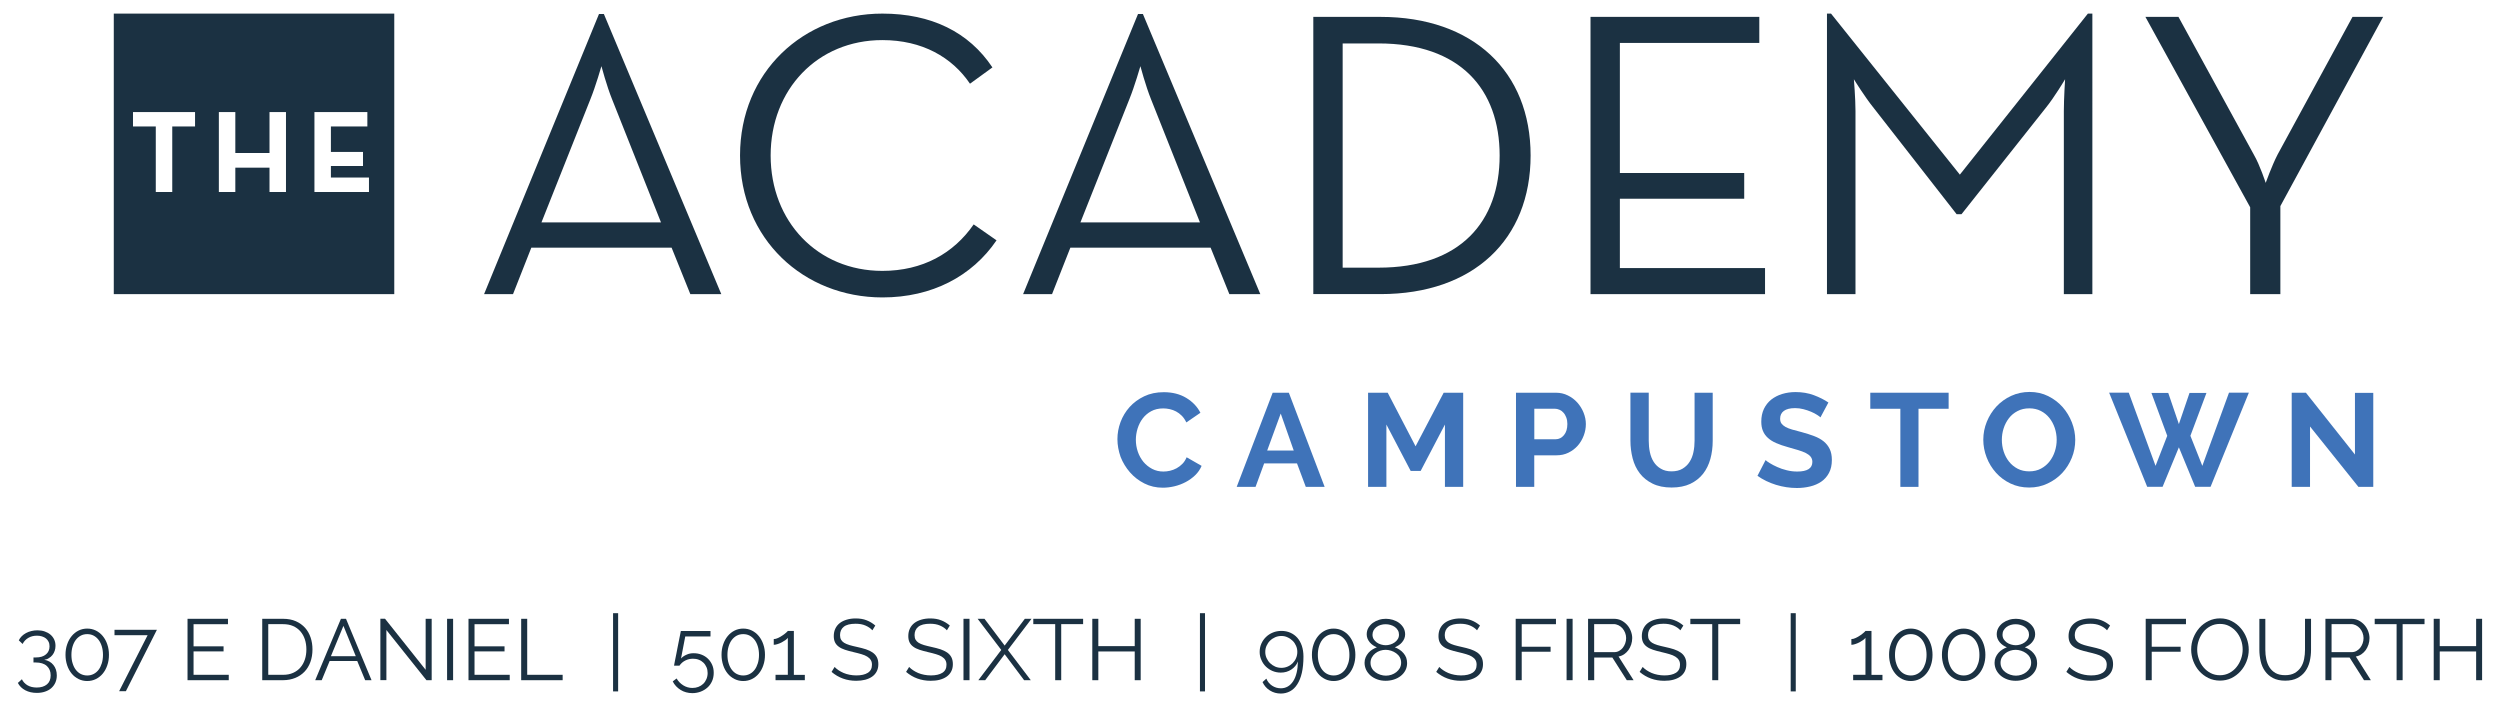 <?xml version="1.0" encoding="utf-8"?>
<!-- Generator: Adobe Illustrator 23.0.6, SVG Export Plug-In . SVG Version: 6.00 Build 0)  -->
<svg version="1.1" id="Layer_1" xmlns="http://www.w3.org/2000/svg" xmlns:xlink="http://www.w3.org/1999/xlink" x="0px" y="0px"
	 viewBox="0 0 419 118.51" style="enable-background:new 0 0 419 118.51;" xml:space="preserve">
<style type="text/css">
	.st0{fill:#1B3142;}
	.st1{fill:#3F73B9;}
</style>
<g>
	<g>
		<g>
			<path class="st0" d="M100.39,2.35h0.82l19.68,46.95h-5.19l-3.14-7.79H89.05l-3.07,7.79h-4.85L100.39,2.35z M110.78,37.27
				l-8.2-20.64c-0.89-2.19-1.78-5.54-1.78-5.54s-0.96,3.35-1.85,5.54l-8.2,20.64H110.78z"/>
			<path class="st0" d="M124.03,26.06c0-14.01,10.66-23.78,23.85-23.78c8.2,0,14.49,3.08,18.45,9.02l-3.76,2.73
				c-3.01-4.44-8-7.31-14.69-7.31c-10.87,0-18.72,8.27-18.72,19.34s7.86,19.34,18.72,19.34c6.76,0,11.96-2.94,15.31-7.79l3.83,2.67
				c-4.1,6.01-10.8,9.57-19.13,9.57C134.69,49.84,124.03,40.07,124.03,26.06z"/>
			<path class="st0" d="M190.73,2.35h0.82l19.68,46.95h-5.19l-3.14-7.79h-23.51l-3.07,7.79h-4.85L190.73,2.35z M201.11,37.27
				l-8.2-20.64c-0.89-2.19-1.78-5.54-1.78-5.54s-0.96,3.35-1.85,5.54l-8.2,20.64H201.11z"/>
			<path class="st0" d="M220.11,2.83h11.27c15.51,0,25.15,9.16,25.15,23.23c0,14.08-9.57,23.23-25.15,23.23h-11.27V2.83z
				 M231.04,44.86c13.74,0,20.3-7.72,20.3-18.79s-6.56-18.79-20.3-18.79h-6.01v37.58H231.04z"/>
			<path class="st0" d="M266.57,2.83h28.29V7.2h-23.37V29h20.84v4.31h-20.84v11.62h24.33v4.37h-29.25V2.83z"/>
			<path class="st0" d="M306.2,2.28h0.68l21.59,26.99l21.46-26.99h0.75V49.3h-4.78V18.61c0-2.12,0.21-5.33,0.21-5.33
				s-1.78,3.01-3.28,4.85L328.75,35.9h-0.82l-13.87-17.77c-1.5-1.84-3.35-4.85-3.35-4.85s0.27,3.21,0.27,5.33V49.3h-4.78V2.28z"/>
			<path class="st0" d="M377.13,34.74L359.57,2.83h5.54l12.64,23.1c1.03,1.78,1.98,4.72,1.98,4.72s1.03-2.87,1.98-4.72l12.57-23.1
				h5.13l-17.22,31.71V49.3h-5.06V34.74z"/>
		</g>
	</g>
	<g>
		<path class="st1" d="M187.28,73.6c0-0.96,0.17-1.91,0.52-2.86c0.35-0.94,0.86-1.78,1.52-2.52c0.67-0.74,1.48-1.34,2.44-1.8
			c0.96-0.46,2.06-0.69,3.29-0.69c1.45,0,2.71,0.32,3.77,0.96c1.06,0.64,1.85,1.47,2.37,2.49l-2.36,1.62
			c-0.21-0.44-0.46-0.82-0.76-1.12c-0.3-0.3-0.62-0.54-0.96-0.72c-0.34-0.18-0.7-0.31-1.07-0.39c-0.37-0.08-0.73-0.12-1.09-0.12
			c-0.77,0-1.44,0.16-2.01,0.47c-0.57,0.31-1.04,0.71-1.42,1.21c-0.38,0.5-0.66,1.06-0.86,1.69c-0.19,0.63-0.29,1.26-0.29,1.88
			c0,0.7,0.11,1.37,0.33,2.01c0.22,0.64,0.54,1.21,0.94,1.7c0.41,0.49,0.9,0.88,1.47,1.18c0.57,0.3,1.2,0.44,1.88,0.44
			c0.36,0,0.73-0.04,1.11-0.13c0.38-0.09,0.75-0.23,1.1-0.42c0.35-0.19,0.67-0.44,0.97-0.74c0.3-0.3,0.53-0.67,0.71-1.1l2.51,1.44
			c-0.25,0.59-0.61,1.12-1.08,1.57c-0.47,0.45-0.99,0.83-1.58,1.14c-0.59,0.31-1.21,0.55-1.88,0.71c-0.67,0.16-1.32,0.24-1.96,0.24
			c-1.13,0-2.16-0.24-3.09-0.71c-0.93-0.47-1.74-1.09-2.41-1.86s-1.2-1.63-1.58-2.6C187.47,75.59,187.28,74.6,187.28,73.6z"/>
		<path class="st1" d="M213.3,65.82h2.71l6,15.78h-3.16l-1.47-3.93h-5.51l-1.44,3.93h-3.16L213.3,65.82z M216.83,75.51l-2.18-6.2
			l-2.27,6.2H216.83z"/>
		<path class="st1" d="M242.17,81.6V71.15l-4.07,7.78h-1.67l-4.07-7.78V81.6h-3.07V65.82h3.29l4.67,8.98l4.71-8.98h3.27V81.6H242.17
			z"/>
		<path class="st1" d="M254.08,81.6V65.82h6.69c0.73,0,1.4,0.15,2.01,0.46c0.62,0.3,1.14,0.7,1.59,1.2c0.44,0.5,0.79,1.06,1.04,1.69
			c0.25,0.63,0.38,1.26,0.38,1.9c0,0.67-0.12,1.31-0.36,1.94c-0.24,0.63-0.57,1.19-1,1.68c-0.43,0.49-0.95,0.88-1.56,1.18
			c-0.61,0.3-1.27,0.44-2,0.44h-3.73v5.29H254.08z M257.15,73.62h3.56c0.56,0,1.03-0.23,1.41-0.69c0.38-0.46,0.57-1.08,0.57-1.87
			c0-0.4-0.06-0.76-0.18-1.08c-0.12-0.32-0.27-0.59-0.47-0.81c-0.19-0.22-0.42-0.39-0.68-0.5c-0.26-0.11-0.52-0.17-0.79-0.17h-3.42
			V73.62z"/>
		<path class="st1" d="M280.15,79c0.73,0,1.34-0.15,1.83-0.44c0.5-0.3,0.9-0.68,1.2-1.16c0.3-0.47,0.52-1.02,0.64-1.63
			c0.13-0.61,0.19-1.25,0.19-1.9v-8.05h3.04v8.05c0,1.08-0.13,2.1-0.39,3.04c-0.26,0.95-0.67,1.78-1.22,2.49
			c-0.56,0.71-1.27,1.27-2.14,1.69c-0.87,0.41-1.92,0.62-3.13,0.62c-1.26,0-2.33-0.22-3.21-0.66c-0.88-0.44-1.6-1.01-2.14-1.73
			c-0.55-0.72-0.94-1.55-1.19-2.5c-0.24-0.95-0.37-1.93-0.37-2.96v-8.05h3.07v8.05c0,0.67,0.06,1.31,0.19,1.92
			c0.13,0.62,0.34,1.16,0.64,1.63c0.3,0.47,0.7,0.86,1.19,1.14C278.84,78.85,279.44,79,280.15,79z"/>
		<path class="st1" d="M305.11,69.95c-0.1-0.1-0.29-0.24-0.57-0.42c-0.27-0.18-0.61-0.35-1-0.52c-0.39-0.17-0.82-0.31-1.28-0.43
			c-0.46-0.12-0.93-0.18-1.4-0.18c-0.84,0-1.47,0.16-1.89,0.47c-0.42,0.31-0.62,0.75-0.62,1.31c0,0.33,0.08,0.6,0.23,0.81
			c0.16,0.21,0.38,0.4,0.68,0.57c0.3,0.16,0.67,0.31,1.12,0.44c0.45,0.13,0.97,0.27,1.57,0.42c0.77,0.21,1.47,0.43,2.1,0.67
			c0.63,0.24,1.16,0.53,1.6,0.89c0.44,0.36,0.77,0.78,1.01,1.28c0.24,0.5,0.36,1.11,0.36,1.83c0,0.84-0.16,1.57-0.48,2.17
			c-0.32,0.6-0.75,1.09-1.29,1.46c-0.54,0.37-1.16,0.64-1.87,0.81c-0.7,0.17-1.44,0.26-2.21,0.26c-1.19,0-2.36-0.18-3.51-0.53
			c-1.16-0.36-2.19-0.86-3.11-1.51l1.36-2.64c0.13,0.13,0.37,0.31,0.72,0.52c0.35,0.22,0.76,0.43,1.23,0.64
			c0.47,0.22,1,0.4,1.58,0.54c0.58,0.15,1.17,0.22,1.78,0.22c1.69,0,2.53-0.54,2.53-1.62c0-0.34-0.1-0.63-0.29-0.87
			c-0.19-0.24-0.47-0.44-0.82-0.62c-0.36-0.18-0.79-0.34-1.29-0.49c-0.5-0.15-1.07-0.31-1.69-0.49c-0.76-0.21-1.41-0.43-1.97-0.68
			c-0.56-0.24-1.02-0.53-1.39-0.87c-0.37-0.33-0.65-0.72-0.83-1.16c-0.19-0.44-0.28-0.96-0.28-1.57c0-0.8,0.15-1.51,0.44-2.13
			c0.3-0.62,0.71-1.14,1.23-1.56c0.53-0.41,1.14-0.73,1.83-0.94c0.7-0.21,1.44-0.32,2.24-0.32c1.11,0,2.13,0.17,3.07,0.52
			c0.93,0.35,1.75,0.76,2.44,1.23L305.11,69.95z"/>
		<path class="st1" d="M326.58,68.51h-5.04V81.6h-3.04V68.51h-5.04v-2.69h13.13V68.51z"/>
		<path class="st1" d="M340.09,81.71c-1.16,0-2.2-0.23-3.14-0.68c-0.94-0.45-1.75-1.05-2.42-1.8c-0.67-0.75-1.2-1.6-1.57-2.57
			c-0.37-0.96-0.56-1.95-0.56-2.96c0-1.05,0.2-2.06,0.59-3.02c0.39-0.96,0.93-1.81,1.62-2.56c0.69-0.74,1.51-1.33,2.46-1.77
			c0.95-0.44,1.98-0.66,3.09-0.66c1.14,0,2.18,0.23,3.12,0.7c0.94,0.47,1.74,1.08,2.41,1.83c0.67,0.76,1.18,1.62,1.56,2.58
			c0.37,0.96,0.56,1.94,0.56,2.93c0,1.05-0.19,2.06-0.58,3.01s-0.92,1.8-1.6,2.53c-0.68,0.73-1.5,1.32-2.44,1.76
			C342.23,81.49,341.2,81.71,340.09,81.71z M335.51,73.71c0,0.68,0.1,1.34,0.31,1.98c0.21,0.64,0.51,1.2,0.9,1.69
			c0.39,0.49,0.87,0.88,1.44,1.18c0.57,0.3,1.22,0.44,1.94,0.44c0.74,0,1.4-0.15,1.97-0.46c0.57-0.3,1.05-0.71,1.44-1.21
			s0.69-1.07,0.89-1.7c0.2-0.63,0.3-1.27,0.3-1.92c0-0.68-0.11-1.34-0.32-1.98c-0.22-0.64-0.52-1.2-0.91-1.69
			c-0.39-0.49-0.87-0.88-1.44-1.17c-0.57-0.29-1.21-0.43-1.92-0.43c-0.74,0-1.4,0.15-1.98,0.46c-0.58,0.3-1.06,0.7-1.44,1.2
			c-0.38,0.5-0.68,1.06-0.88,1.69C335.61,72.41,335.51,73.05,335.51,73.71z"/>
		<path class="st1" d="M360.58,65.86h2.82l1.78,5.22l1.78-5.22h2.84l-2.69,7.18l2,5.04l4.47-12.27h3.33l-6.42,15.78h-2.58
			l-2.73-6.62l-2.73,6.62h-2.58l-6.38-15.78h3.29l4.49,12.27l1.96-5.04L360.58,65.86z"/>
		<path class="st1" d="M387.16,71.48V81.6h-3.07V65.82h2.38l8.22,10.36V65.84h3.07V81.6h-2.49L387.16,71.48z"/>
	</g>
	<path class="st0" d="M19.07,2.28V49.3h47.01V2.28H19.07z M32.69,21.2h-3.82v10.98h-2.76V21.2h-3.82v-2.42h10.4V21.2z M47.93,32.18
		h-2.76V28.1h-5.73v4.08h-2.76v-13.4h2.76v6.86h5.73v-6.86h2.76V32.18z M61.84,32.18H52.7v-13.4h8.87v2.42h-6.11v4.26h5.38v2.36
		h-5.38v1.93h6.38V32.18z"/>
</g>
<g>
	<path class="st0" d="M7.42,110.58c0.64,0.11,1.15,0.4,1.53,0.87c0.38,0.47,0.57,1.06,0.57,1.75c0,0.44-0.08,0.83-0.24,1.2
		c-0.16,0.36-0.39,0.67-0.68,0.93c-0.29,0.26-0.65,0.45-1.06,0.59c-0.41,0.14-0.87,0.21-1.37,0.21c-0.73,0-1.38-0.15-1.93-0.44
		c-0.55-0.29-0.97-0.7-1.25-1.23l0.68-0.62c0.2,0.42,0.51,0.76,0.93,1.01c0.42,0.25,0.94,0.38,1.56,0.38c0.72,0,1.29-0.18,1.71-0.53
		c0.42-0.35,0.62-0.86,0.62-1.51c0-0.67-0.22-1.19-0.65-1.58c-0.43-0.39-1.06-0.58-1.88-0.58H5.61v-0.84H6
		c0.74,0,1.31-0.17,1.71-0.52c0.4-0.34,0.59-0.79,0.59-1.34c0-0.29-0.05-0.55-0.16-0.77c-0.11-0.22-0.25-0.41-0.44-0.56
		c-0.19-0.15-0.41-0.26-0.67-0.34c-0.26-0.08-0.53-0.12-0.83-0.12c-0.55,0-1.04,0.12-1.46,0.37c-0.42,0.25-0.74,0.59-0.95,1.02
		l-0.64-0.61c0.12-0.25,0.28-0.48,0.49-0.69c0.21-0.21,0.45-0.38,0.72-0.53c0.27-0.15,0.57-0.26,0.9-0.34
		c0.33-0.08,0.67-0.12,1.01-0.12c0.44,0,0.85,0.06,1.22,0.19c0.37,0.13,0.69,0.3,0.96,0.53c0.27,0.23,0.48,0.5,0.63,0.82
		c0.15,0.32,0.22,0.67,0.22,1.06c0,0.29-0.04,0.57-0.13,0.83c-0.09,0.27-0.21,0.5-0.38,0.71c-0.16,0.21-0.36,0.38-0.6,0.52
		C7.99,110.45,7.72,110.54,7.42,110.58z"/>
	<path class="st0" d="M18.26,109.75c0,0.64-0.09,1.22-0.28,1.76c-0.18,0.54-0.44,1-0.76,1.39c-0.32,0.39-0.71,0.69-1.15,0.91
		c-0.44,0.22-0.93,0.33-1.45,0.33c-0.52,0-1-0.11-1.45-0.33c-0.44-0.22-0.83-0.52-1.15-0.91c-0.32-0.39-0.58-0.85-0.76-1.39
		c-0.18-0.54-0.28-1.12-0.28-1.76c0-0.64,0.09-1.22,0.28-1.76c0.18-0.54,0.44-1,0.76-1.39c0.32-0.39,0.71-0.7,1.15-0.92
		c0.44-0.22,0.93-0.33,1.45-0.33c0.52,0,1,0.11,1.45,0.33c0.44,0.22,0.83,0.53,1.15,0.92c0.32,0.39,0.58,0.85,0.76,1.39
		C18.17,108.53,18.26,109.11,18.26,109.75z M17.26,109.75c0-0.52-0.07-1-0.2-1.42c-0.13-0.43-0.31-0.79-0.54-1.09
		c-0.23-0.3-0.51-0.54-0.83-0.71c-0.32-0.17-0.68-0.25-1.07-0.25c-0.4,0-0.76,0.08-1.08,0.25c-0.32,0.17-0.6,0.41-0.83,0.71
		c-0.23,0.3-0.41,0.67-0.54,1.09c-0.13,0.42-0.2,0.9-0.2,1.42c0,0.52,0.06,1,0.2,1.42c0.13,0.43,0.31,0.79,0.54,1.09
		c0.23,0.3,0.51,0.54,0.83,0.7c0.32,0.16,0.68,0.25,1.08,0.25c0.39,0,0.74-0.08,1.07-0.25c0.32-0.16,0.6-0.4,0.83-0.7
		c0.23-0.3,0.41-0.67,0.54-1.09C17.19,110.75,17.26,110.27,17.26,109.75z"/>
	<path class="st0" d="M24.74,106.46h-5.55v-0.91h7.11l-5.2,10.29h-1.13L24.74,106.46z"/>
	<path class="st0" d="M38.34,113.1v0.9h-6.91v-10.29h6.78v0.9h-5.77v3.71h5.03v0.85h-5.03v3.93H38.34z"/>
	<path class="st0" d="M43.95,114v-10.29h3.49c0.82,0,1.54,0.14,2.15,0.41c0.61,0.27,1.12,0.64,1.54,1.1
		c0.41,0.46,0.72,1.01,0.93,1.63c0.21,0.62,0.31,1.29,0.31,1.99c0,0.78-0.12,1.49-0.35,2.12s-0.56,1.17-0.99,1.62
		c-0.43,0.45-0.95,0.8-1.55,1.04S48.2,114,47.44,114H43.95z M51.35,108.84c0-0.62-0.09-1.19-0.26-1.7s-0.43-0.96-0.76-1.34
		c-0.33-0.38-0.74-0.67-1.22-0.88c-0.48-0.21-1.04-0.31-1.67-0.31h-2.48v8.49h2.48c0.64,0,1.2-0.11,1.69-0.33s0.9-0.52,1.22-0.9
		c0.33-0.38,0.58-0.83,0.75-1.35C51.27,110.01,51.35,109.45,51.35,108.84z"/>
	<path class="st0" d="M57.14,103.71h0.85L62.27,114h-1.07l-1.33-3.22h-4.62L53.92,114h-1.09L57.14,103.71z M59.63,109.98l-2.07-5.09
		l-2.1,5.09H59.63z"/>
	<path class="st0" d="M64.76,105.59v8.4h-1.01v-10.29h0.78l6.81,8.56v-8.55h1.01V114h-0.88L64.76,105.59z"/>
	<path class="st0" d="M74.93,114v-10.29h1.01V114H74.93z"/>
	<path class="st0" d="M85.43,113.1v0.9h-6.91v-10.29h6.78v0.9h-5.77v3.71h5.03v0.85h-5.03v3.93H85.43z"/>
	<path class="st0" d="M87.35,114v-10.29h1.01v9.39h5.94v0.9H87.35z"/>
	<path class="st0" d="M102.75,115.88v-13.11h0.85v13.11H102.75z"/>
	<path class="st0" d="M116.26,109.48c0.47,0,0.91,0.08,1.32,0.24c0.41,0.16,0.76,0.38,1.06,0.67c0.3,0.29,0.54,0.63,0.72,1.04
		s0.26,0.84,0.26,1.33c0,0.51-0.09,0.98-0.28,1.4c-0.19,0.42-0.44,0.78-0.77,1.07c-0.32,0.29-0.7,0.52-1.14,0.69
		c-0.43,0.16-0.9,0.25-1.39,0.25c-0.37,0-0.72-0.05-1.05-0.14c-0.33-0.09-0.64-0.22-0.92-0.4c-0.28-0.17-0.53-0.38-0.76-0.62
		c-0.23-0.24-0.41-0.51-0.56-0.81l0.65-0.49c0.27,0.47,0.64,0.85,1.11,1.15c0.47,0.29,0.98,0.44,1.54,0.44c0.36,0,0.69-0.06,1-0.18
		c0.31-0.12,0.58-0.29,0.81-0.51c0.23-0.22,0.41-0.49,0.54-0.8c0.13-0.31,0.2-0.65,0.2-1.01c0-0.36-0.06-0.68-0.19-0.98
		c-0.13-0.29-0.3-0.55-0.52-0.76c-0.22-0.21-0.48-0.38-0.78-0.49c-0.3-0.12-0.62-0.17-0.97-0.17c-0.45,0-0.88,0.1-1.28,0.3
		c-0.4,0.2-0.73,0.49-0.98,0.86h-0.91c0.01-0.06,0.03-0.19,0.07-0.39c0.04-0.2,0.09-0.44,0.14-0.72c0.06-0.28,0.12-0.59,0.19-0.94
		c0.07-0.34,0.14-0.69,0.2-1.04c0.16-0.81,0.34-1.71,0.54-2.71h4.97v0.91h-4.23l-0.71,3.69c0.25-0.27,0.56-0.48,0.92-0.63
		C115.42,109.55,115.82,109.48,116.26,109.48z"/>
	<path class="st0" d="M128.21,109.75c0,0.64-0.09,1.22-0.28,1.76c-0.18,0.54-0.44,1-0.76,1.39c-0.32,0.39-0.71,0.69-1.15,0.91
		c-0.44,0.22-0.93,0.33-1.45,0.33c-0.52,0-1-0.11-1.45-0.33c-0.44-0.22-0.83-0.52-1.15-0.91c-0.32-0.39-0.58-0.85-0.76-1.39
		c-0.18-0.54-0.28-1.12-0.28-1.76c0-0.64,0.09-1.22,0.28-1.76c0.18-0.54,0.44-1,0.76-1.39s0.71-0.7,1.15-0.92
		c0.44-0.22,0.93-0.33,1.45-0.33c0.52,0,1,0.11,1.45,0.33c0.44,0.22,0.83,0.53,1.15,0.92c0.32,0.39,0.58,0.85,0.76,1.39
		C128.12,108.53,128.21,109.11,128.21,109.75z M127.21,109.75c0-0.52-0.07-1-0.2-1.42c-0.13-0.43-0.31-0.79-0.54-1.09
		c-0.23-0.3-0.51-0.54-0.83-0.71c-0.32-0.17-0.68-0.25-1.07-0.25c-0.4,0-0.76,0.08-1.08,0.25c-0.32,0.17-0.6,0.41-0.83,0.71
		c-0.23,0.3-0.41,0.67-0.54,1.09c-0.13,0.42-0.2,0.9-0.2,1.42c0,0.52,0.06,1,0.2,1.42c0.13,0.43,0.31,0.79,0.54,1.09
		c0.23,0.3,0.51,0.54,0.83,0.7c0.32,0.16,0.68,0.25,1.08,0.25c0.39,0,0.74-0.08,1.07-0.25c0.32-0.16,0.6-0.4,0.83-0.7
		c0.23-0.3,0.41-0.67,0.54-1.09C127.14,110.75,127.21,110.27,127.21,109.75z"/>
	<path class="st0" d="M134.89,113.1v0.9h-4.91v-0.9h2.06v-6.2c-0.08,0.12-0.21,0.24-0.4,0.38c-0.19,0.13-0.4,0.26-0.62,0.38
		s-0.46,0.21-0.7,0.29c-0.24,0.08-0.45,0.12-0.64,0.12v-0.96c0.22,0,0.47-0.06,0.73-0.19c0.27-0.12,0.52-0.27,0.75-0.43
		c0.24-0.16,0.44-0.32,0.6-0.46c0.16-0.15,0.26-0.24,0.28-0.29h1.01v7.37H134.89z"/>
	<path class="st0" d="M146.21,105.64c-0.29-0.33-0.68-0.59-1.16-0.8s-1.03-0.3-1.65-0.3c-0.91,0-1.57,0.17-1.99,0.51
		c-0.42,0.34-0.62,0.81-0.62,1.4c0,0.31,0.06,0.56,0.17,0.76c0.11,0.2,0.28,0.37,0.51,0.52c0.23,0.14,0.53,0.27,0.89,0.38
		c0.36,0.11,0.79,0.21,1.28,0.32c0.55,0.12,1.05,0.25,1.49,0.39c0.44,0.15,0.81,0.33,1.12,0.54c0.31,0.22,0.55,0.48,0.71,0.79
		s0.25,0.69,0.25,1.16c0,0.47-0.09,0.88-0.28,1.23c-0.18,0.35-0.44,0.64-0.77,0.87c-0.33,0.23-0.72,0.4-1.17,0.52
		c-0.45,0.11-0.95,0.17-1.49,0.17c-1.59,0-2.97-0.5-4.13-1.49l0.51-0.83c0.18,0.19,0.4,0.38,0.66,0.55
		c0.26,0.17,0.54,0.33,0.85,0.46c0.31,0.13,0.65,0.23,1.01,0.3c0.36,0.07,0.73,0.11,1.13,0.11c0.82,0,1.46-0.15,1.92-0.44
		c0.46-0.29,0.69-0.74,0.69-1.34c0-0.32-0.06-0.59-0.2-0.8c-0.13-0.22-0.33-0.41-0.59-0.57c-0.26-0.16-0.58-0.3-0.97-0.41
		c-0.39-0.12-0.84-0.23-1.35-0.35c-0.54-0.12-1.01-0.26-1.42-0.39c-0.41-0.14-0.75-0.3-1.03-0.51c-0.28-0.2-0.49-0.45-0.63-0.73
		c-0.14-0.29-0.21-0.64-0.21-1.05c0-0.47,0.09-0.9,0.27-1.27s0.43-0.68,0.76-0.93c0.33-0.25,0.72-0.43,1.16-0.56
		c0.44-0.13,0.94-0.2,1.48-0.2c0.69,0,1.3,0.1,1.83,0.31c0.54,0.21,1.02,0.5,1.46,0.88L146.21,105.64z"/>
	<path class="st0" d="M158.7,105.64c-0.29-0.33-0.68-0.59-1.16-0.8s-1.03-0.3-1.65-0.3c-0.91,0-1.57,0.17-1.99,0.51
		c-0.42,0.34-0.62,0.81-0.62,1.4c0,0.31,0.06,0.56,0.17,0.76c0.11,0.2,0.28,0.37,0.51,0.52c0.23,0.14,0.53,0.27,0.89,0.38
		c0.36,0.11,0.79,0.21,1.28,0.32c0.55,0.12,1.05,0.25,1.49,0.39c0.44,0.15,0.81,0.33,1.12,0.54c0.31,0.22,0.55,0.48,0.71,0.79
		c0.16,0.31,0.25,0.69,0.25,1.16c0,0.47-0.09,0.88-0.28,1.23c-0.18,0.35-0.44,0.64-0.77,0.87c-0.33,0.23-0.72,0.4-1.17,0.52
		s-0.95,0.17-1.49,0.17c-1.59,0-2.97-0.5-4.13-1.49l0.51-0.83c0.18,0.19,0.4,0.38,0.66,0.55c0.26,0.17,0.54,0.33,0.85,0.46
		c0.31,0.13,0.65,0.23,1.01,0.3c0.36,0.07,0.73,0.11,1.13,0.11c0.82,0,1.46-0.15,1.92-0.44c0.46-0.29,0.69-0.74,0.69-1.34
		c0-0.32-0.06-0.59-0.2-0.8c-0.13-0.22-0.33-0.41-0.59-0.57c-0.26-0.16-0.58-0.3-0.97-0.41c-0.39-0.12-0.84-0.23-1.35-0.35
		c-0.54-0.12-1.01-0.26-1.42-0.39c-0.41-0.14-0.75-0.3-1.03-0.51c-0.28-0.2-0.49-0.45-0.63-0.73c-0.14-0.29-0.21-0.64-0.21-1.05
		c0-0.47,0.09-0.9,0.27-1.27c0.18-0.37,0.43-0.68,0.76-0.93c0.33-0.25,0.72-0.43,1.16-0.56c0.44-0.13,0.94-0.2,1.48-0.2
		c0.69,0,1.3,0.1,1.83,0.31c0.54,0.21,1.02,0.5,1.46,0.88L158.7,105.64z"/>
	<path class="st0" d="M161.48,114v-10.29h1.01V114H161.48z"/>
	<path class="st0" d="M165,103.71l3.38,4.49l3.38-4.49h1.12l-3.96,5.22l3.84,5.07h-1.12l-3.26-4.35l-3.26,4.35h-1.15l3.84-5.07
		l-3.96-5.22H165z"/>
	<path class="st0" d="M181.53,104.61h-3.67V114h-1.01v-9.39h-3.67v-0.9h8.35V104.61z"/>
	<path class="st0" d="M191.18,103.71V114h-1v-4.81h-6.1V114h-1.01v-10.29h1.01v4.58h6.1v-4.58H191.18z"/>
	<path class="st0" d="M201.11,115.88v-13.11h0.85v13.11H201.11z"/>
	<path class="st0" d="M211.12,109.26c0-0.49,0.09-0.95,0.28-1.38c0.19-0.43,0.45-0.8,0.78-1.12c0.33-0.32,0.71-0.57,1.16-0.75
		c0.44-0.18,0.92-0.27,1.43-0.27c0.54,0,1.04,0.1,1.49,0.3c0.45,0.2,0.84,0.48,1.17,0.85c0.32,0.37,0.58,0.82,0.76,1.35
		c0.18,0.54,0.27,1.14,0.27,1.8c0,1.04-0.09,1.95-0.27,2.73c-0.18,0.78-0.44,1.42-0.78,1.94c-0.33,0.52-0.73,0.9-1.2,1.15
		c-0.47,0.25-0.98,0.38-1.54,0.38c-0.68,0-1.29-0.17-1.83-0.51c-0.55-0.34-0.96-0.81-1.24-1.41l0.64-0.58
		c0.2,0.49,0.52,0.89,0.96,1.18c0.44,0.29,0.93,0.44,1.47,0.44c0.43,0,0.81-0.1,1.16-0.3c0.35-0.2,0.65-0.5,0.9-0.88
		c0.25-0.38,0.44-0.85,0.58-1.41s0.21-1.19,0.22-1.91c-0.22,0.57-0.59,1.02-1.11,1.36c-0.52,0.34-1.1,0.51-1.76,0.51
		c-0.49,0-0.95-0.09-1.38-0.27c-0.43-0.18-0.8-0.43-1.12-0.74c-0.32-0.31-0.57-0.68-0.75-1.11
		C211.21,110.2,211.12,109.74,211.12,109.26z M214.76,106.59c-0.37,0-0.71,0.07-1.04,0.21c-0.32,0.14-0.61,0.33-0.85,0.57
		c-0.25,0.24-0.44,0.52-0.59,0.85c-0.15,0.32-0.22,0.67-0.22,1.04c0,0.37,0.07,0.71,0.22,1.04c0.15,0.32,0.34,0.61,0.59,0.85
		c0.25,0.24,0.53,0.43,0.85,0.57s0.67,0.21,1.04,0.21c0.37,0,0.72-0.07,1.04-0.21c0.33-0.14,0.61-0.33,0.85-0.57
		c0.24-0.24,0.43-0.52,0.57-0.85c0.14-0.32,0.21-0.67,0.21-1.04c0-0.36-0.07-0.7-0.21-1.02c-0.14-0.32-0.33-0.61-0.58-0.85
		s-0.53-0.44-0.86-0.58C215.47,106.66,215.13,106.59,214.76,106.59z"/>
	<path class="st0" d="M227.16,109.75c0,0.64-0.09,1.22-0.28,1.76c-0.18,0.54-0.44,1-0.76,1.39c-0.32,0.39-0.71,0.69-1.15,0.91
		c-0.44,0.22-0.93,0.33-1.45,0.33c-0.52,0-1-0.11-1.45-0.33c-0.44-0.22-0.83-0.52-1.15-0.91c-0.32-0.39-0.58-0.85-0.76-1.39
		c-0.18-0.54-0.28-1.12-0.28-1.76c0-0.64,0.09-1.22,0.28-1.76c0.18-0.54,0.44-1,0.76-1.39c0.32-0.39,0.71-0.7,1.15-0.92
		c0.44-0.22,0.93-0.33,1.45-0.33c0.52,0,1,0.11,1.45,0.33c0.44,0.22,0.83,0.53,1.15,0.92c0.32,0.39,0.58,0.85,0.76,1.39
		S227.16,109.11,227.16,109.75z M226.16,109.75c0-0.52-0.07-1-0.2-1.42c-0.13-0.43-0.31-0.79-0.54-1.09
		c-0.23-0.3-0.51-0.54-0.83-0.71c-0.32-0.17-0.68-0.25-1.07-0.25c-0.4,0-0.76,0.08-1.08,0.25c-0.32,0.17-0.6,0.41-0.83,0.71
		c-0.23,0.3-0.41,0.67-0.54,1.09c-0.13,0.42-0.2,0.9-0.2,1.42c0,0.52,0.06,1,0.2,1.42c0.13,0.43,0.31,0.79,0.54,1.09
		c0.23,0.3,0.51,0.54,0.83,0.7c0.32,0.16,0.68,0.25,1.08,0.25c0.39,0,0.74-0.08,1.07-0.25c0.32-0.16,0.6-0.4,0.83-0.7
		c0.23-0.3,0.41-0.67,0.54-1.09C226.1,110.75,226.16,110.27,226.16,109.75z"/>
	<path class="st0" d="M235.83,111.14c0,0.45-0.1,0.86-0.29,1.22s-0.45,0.67-0.78,0.93c-0.33,0.26-0.71,0.46-1.15,0.6
		c-0.44,0.14-0.9,0.21-1.38,0.21c-0.51,0-0.98-0.08-1.42-0.24c-0.43-0.16-0.81-0.38-1.12-0.65c-0.31-0.28-0.56-0.6-0.73-0.96
		c-0.17-0.37-0.26-0.76-0.26-1.17c0-0.33,0.06-0.63,0.18-0.91c0.12-0.28,0.28-0.53,0.47-0.75c0.19-0.22,0.41-0.41,0.66-0.56
		s0.5-0.28,0.75-0.37c-0.23-0.1-0.45-0.21-0.65-0.35c-0.2-0.14-0.38-0.3-0.54-0.49c-0.15-0.18-0.28-0.39-0.37-0.61
		c-0.09-0.22-0.14-0.46-0.14-0.71c0-0.42,0.1-0.8,0.29-1.12c0.19-0.32,0.44-0.6,0.75-0.82c0.3-0.22,0.65-0.39,1.03-0.51
		c0.38-0.12,0.77-0.17,1.15-0.17c0.39,0,0.77,0.06,1.15,0.17c0.38,0.12,0.73,0.28,1.03,0.5c0.3,0.22,0.55,0.49,0.75,0.82
		c0.19,0.33,0.29,0.7,0.29,1.12c0,0.25-0.05,0.49-0.14,0.71c-0.09,0.22-0.22,0.43-0.38,0.62c-0.16,0.19-0.34,0.35-0.55,0.49
		c-0.21,0.14-0.43,0.26-0.66,0.35c0.28,0.1,0.55,0.23,0.8,0.4c0.25,0.17,0.47,0.36,0.66,0.59c0.19,0.22,0.34,0.47,0.45,0.75
		C235.77,110.51,235.83,110.81,235.83,111.14z M234.83,111.07c0-0.35-0.08-0.65-0.23-0.92s-0.36-0.49-0.61-0.67
		c-0.25-0.18-0.53-0.32-0.84-0.42s-0.61-0.15-0.91-0.15c-0.32,0-0.63,0.05-0.93,0.15c-0.3,0.1-0.57,0.25-0.81,0.44
		c-0.24,0.19-0.43,0.42-0.58,0.69c-0.15,0.27-0.22,0.57-0.22,0.9c0,0.34,0.08,0.64,0.23,0.91c0.15,0.27,0.35,0.49,0.6,0.67
		c0.25,0.18,0.52,0.32,0.83,0.42c0.3,0.1,0.61,0.15,0.92,0.15c0.31,0,0.62-0.05,0.92-0.15c0.3-0.1,0.58-0.25,0.82-0.44
		c0.24-0.19,0.44-0.42,0.59-0.68C234.75,111.7,234.83,111.4,234.83,111.07z M230.03,106.38c0,0.28,0.07,0.53,0.2,0.75
		c0.14,0.22,0.31,0.4,0.52,0.55c0.21,0.15,0.45,0.26,0.72,0.34c0.27,0.08,0.52,0.12,0.77,0.12c0.26,0,0.52-0.04,0.78-0.12
		c0.26-0.08,0.5-0.19,0.72-0.35c0.22-0.15,0.39-0.34,0.53-0.56c0.14-0.22,0.2-0.47,0.2-0.75c0-0.27-0.06-0.51-0.19-0.73
		c-0.13-0.22-0.29-0.4-0.5-0.55c-0.21-0.15-0.45-0.26-0.72-0.34c-0.27-0.08-0.55-0.12-0.84-0.12c-0.28,0-0.55,0.04-0.82,0.12
		c-0.27,0.08-0.5,0.2-0.7,0.35c-0.2,0.15-0.37,0.34-0.49,0.56C230.1,105.86,230.03,106.11,230.03,106.38z"/>
	<path class="st0" d="M247.55,105.64c-0.29-0.33-0.68-0.59-1.16-0.8c-0.48-0.2-1.03-0.3-1.65-0.3c-0.91,0-1.57,0.17-1.98,0.51
		c-0.42,0.34-0.62,0.81-0.62,1.4c0,0.31,0.06,0.56,0.17,0.76c0.11,0.2,0.28,0.37,0.51,0.52c0.23,0.14,0.53,0.27,0.89,0.38
		c0.36,0.11,0.79,0.21,1.28,0.32c0.55,0.12,1.05,0.25,1.48,0.39c0.44,0.15,0.81,0.33,1.12,0.54c0.31,0.22,0.54,0.48,0.71,0.79
		c0.16,0.31,0.25,0.69,0.25,1.16c0,0.47-0.09,0.88-0.28,1.23c-0.18,0.35-0.44,0.64-0.77,0.87c-0.33,0.23-0.72,0.4-1.17,0.52
		s-0.95,0.17-1.49,0.17c-1.59,0-2.97-0.5-4.13-1.49l0.51-0.83c0.18,0.19,0.4,0.38,0.66,0.55c0.26,0.17,0.54,0.33,0.85,0.46
		s0.65,0.23,1.01,0.3c0.36,0.07,0.73,0.11,1.13,0.11c0.82,0,1.46-0.15,1.92-0.44c0.46-0.29,0.69-0.74,0.69-1.34
		c0-0.32-0.06-0.59-0.19-0.8c-0.13-0.22-0.33-0.41-0.59-0.57c-0.26-0.16-0.58-0.3-0.97-0.41c-0.39-0.12-0.84-0.23-1.35-0.35
		c-0.54-0.12-1.01-0.26-1.42-0.39c-0.41-0.14-0.75-0.3-1.03-0.51c-0.28-0.2-0.49-0.45-0.63-0.73c-0.14-0.29-0.21-0.64-0.21-1.05
		c0-0.47,0.09-0.9,0.27-1.27c0.18-0.37,0.43-0.68,0.76-0.93c0.33-0.25,0.71-0.43,1.16-0.56c0.44-0.13,0.94-0.2,1.48-0.2
		c0.69,0,1.3,0.1,1.83,0.31c0.54,0.21,1.02,0.5,1.46,0.88L247.55,105.64z"/>
	<path class="st0" d="M254.03,114v-10.29h6.75v0.9h-5.74v3.78h4.84v0.84h-4.84V114H254.03z"/>
	<path class="st0" d="M262.56,114v-10.29h1.01V114H262.56z"/>
	<path class="st0" d="M266.16,114v-10.29h4.35c0.44,0,0.85,0.09,1.23,0.28c0.37,0.19,0.69,0.44,0.96,0.74
		c0.27,0.3,0.48,0.65,0.63,1.04c0.15,0.39,0.23,0.78,0.23,1.17c0,0.38-0.06,0.74-0.17,1.08c-0.11,0.34-0.27,0.65-0.46,0.93
		c-0.2,0.27-0.44,0.51-0.72,0.7c-0.28,0.19-0.59,0.32-0.94,0.38l2.52,3.97h-1.14l-2.42-3.8h-3.04v3.8H266.16z M267.17,109.3h3.36
		c0.3,0,0.57-0.06,0.82-0.2s0.46-0.31,0.63-0.53c0.17-0.22,0.31-0.47,0.41-0.75c0.1-0.28,0.15-0.58,0.15-0.88s-0.06-0.61-0.17-0.89
		c-0.11-0.28-0.26-0.53-0.45-0.75c-0.19-0.21-0.41-0.38-0.67-0.51c-0.26-0.12-0.52-0.19-0.8-0.19h-3.27V109.3z"/>
	<path class="st0" d="M281.63,105.64c-0.29-0.33-0.68-0.59-1.16-0.8c-0.48-0.2-1.03-0.3-1.65-0.3c-0.91,0-1.57,0.17-1.99,0.51
		c-0.42,0.34-0.62,0.81-0.62,1.4c0,0.31,0.06,0.56,0.17,0.76c0.11,0.2,0.28,0.37,0.51,0.52c0.23,0.14,0.53,0.27,0.89,0.38
		s0.79,0.21,1.28,0.32c0.55,0.12,1.05,0.25,1.49,0.39c0.44,0.15,0.81,0.33,1.12,0.54s0.55,0.48,0.71,0.79
		c0.17,0.31,0.25,0.69,0.25,1.16c0,0.47-0.09,0.88-0.27,1.23c-0.18,0.35-0.44,0.64-0.77,0.87c-0.33,0.23-0.72,0.4-1.17,0.52
		s-0.95,0.17-1.49,0.17c-1.59,0-2.97-0.5-4.13-1.49l0.51-0.83c0.18,0.19,0.4,0.38,0.66,0.55c0.26,0.17,0.54,0.33,0.85,0.46
		c0.31,0.13,0.65,0.23,1.01,0.3c0.36,0.07,0.73,0.11,1.13,0.11c0.82,0,1.46-0.15,1.92-0.44c0.46-0.29,0.69-0.74,0.69-1.34
		c0-0.32-0.06-0.59-0.2-0.8c-0.13-0.22-0.33-0.41-0.59-0.57c-0.26-0.16-0.58-0.3-0.97-0.41c-0.39-0.12-0.84-0.23-1.35-0.35
		c-0.54-0.12-1.01-0.26-1.42-0.39c-0.41-0.14-0.75-0.3-1.03-0.51c-0.28-0.2-0.49-0.45-0.63-0.73c-0.14-0.29-0.21-0.64-0.21-1.05
		c0-0.47,0.09-0.9,0.27-1.27c0.18-0.37,0.43-0.68,0.76-0.93c0.33-0.25,0.72-0.43,1.16-0.56c0.44-0.13,0.94-0.2,1.48-0.2
		c0.69,0,1.3,0.1,1.83,0.31c0.54,0.21,1.02,0.5,1.46,0.88L281.63,105.64z"/>
	<path class="st0" d="M291.65,104.61h-3.67V114h-1.01v-9.39h-3.67v-0.9h8.35V104.61z"/>
	<path class="st0" d="M300.12,115.88v-13.11h0.85v13.11H300.12z"/>
	<path class="st0" d="M315.5,113.1v0.9h-4.91v-0.9h2.06v-6.2c-0.08,0.12-0.21,0.24-0.4,0.38c-0.19,0.13-0.4,0.26-0.62,0.38
		c-0.23,0.12-0.46,0.21-0.7,0.29c-0.24,0.08-0.45,0.12-0.64,0.12v-0.96c0.22,0,0.47-0.06,0.73-0.19c0.27-0.12,0.52-0.27,0.75-0.43
		c0.24-0.16,0.44-0.32,0.6-0.46c0.17-0.15,0.26-0.24,0.28-0.29h1.01v7.37H315.5z"/>
	<path class="st0" d="M323.89,109.75c0,0.64-0.09,1.22-0.28,1.76c-0.18,0.54-0.44,1-0.76,1.39c-0.32,0.39-0.71,0.69-1.15,0.91
		c-0.44,0.22-0.93,0.33-1.45,0.33c-0.52,0-1-0.11-1.45-0.33c-0.44-0.22-0.83-0.52-1.15-0.91c-0.32-0.39-0.58-0.85-0.76-1.39
		c-0.18-0.54-0.28-1.12-0.28-1.76c0-0.64,0.09-1.22,0.28-1.76c0.18-0.54,0.44-1,0.76-1.39c0.32-0.39,0.71-0.7,1.15-0.92
		c0.44-0.22,0.93-0.33,1.45-0.33c0.52,0,1,0.11,1.45,0.33c0.44,0.22,0.83,0.53,1.15,0.92c0.32,0.39,0.58,0.85,0.76,1.39
		S323.89,109.11,323.89,109.75z M322.89,109.75c0-0.52-0.07-1-0.2-1.42c-0.13-0.43-0.31-0.79-0.54-1.09
		c-0.23-0.3-0.51-0.54-0.83-0.71c-0.32-0.17-0.68-0.25-1.07-0.25c-0.4,0-0.76,0.08-1.08,0.25c-0.32,0.17-0.6,0.41-0.83,0.71
		c-0.23,0.3-0.41,0.67-0.54,1.09c-0.13,0.42-0.2,0.9-0.2,1.42c0,0.52,0.06,1,0.2,1.42c0.13,0.43,0.31,0.79,0.54,1.09
		c0.23,0.3,0.51,0.54,0.83,0.7c0.32,0.16,0.68,0.25,1.08,0.25c0.39,0,0.74-0.08,1.07-0.25c0.32-0.16,0.6-0.4,0.83-0.7
		c0.23-0.3,0.41-0.67,0.54-1.09C322.82,110.75,322.89,110.27,322.89,109.75z"/>
	<path class="st0" d="M332.75,109.75c0,0.64-0.09,1.22-0.28,1.76c-0.18,0.54-0.44,1-0.76,1.39c-0.32,0.39-0.71,0.69-1.15,0.91
		c-0.44,0.22-0.93,0.33-1.45,0.33c-0.52,0-1-0.11-1.45-0.33c-0.44-0.22-0.83-0.52-1.15-0.91c-0.32-0.39-0.58-0.85-0.76-1.39
		c-0.18-0.54-0.28-1.12-0.28-1.76c0-0.64,0.09-1.22,0.28-1.76c0.18-0.54,0.44-1,0.76-1.39c0.32-0.39,0.71-0.7,1.15-0.92
		c0.44-0.22,0.93-0.33,1.45-0.33c0.52,0,1,0.11,1.45,0.33c0.44,0.22,0.83,0.53,1.15,0.92c0.32,0.39,0.58,0.85,0.76,1.39
		S332.75,109.11,332.75,109.75z M331.75,109.75c0-0.52-0.07-1-0.2-1.42c-0.13-0.43-0.31-0.79-0.54-1.09
		c-0.23-0.3-0.51-0.54-0.83-0.71c-0.32-0.17-0.68-0.25-1.07-0.25c-0.4,0-0.76,0.08-1.08,0.25c-0.32,0.17-0.6,0.41-0.83,0.71
		c-0.23,0.3-0.41,0.67-0.54,1.09c-0.13,0.42-0.2,0.9-0.2,1.42c0,0.52,0.06,1,0.2,1.42c0.13,0.43,0.31,0.79,0.54,1.09
		c0.23,0.3,0.51,0.54,0.83,0.7c0.32,0.16,0.68,0.25,1.08,0.25c0.39,0,0.74-0.08,1.07-0.25c0.32-0.16,0.6-0.4,0.83-0.7
		c0.23-0.3,0.41-0.67,0.54-1.09C331.69,110.75,331.75,110.27,331.75,109.75z"/>
	<path class="st0" d="M341.42,111.14c0,0.45-0.1,0.86-0.29,1.22c-0.19,0.36-0.46,0.67-0.78,0.93c-0.33,0.26-0.71,0.46-1.15,0.6
		c-0.44,0.14-0.9,0.21-1.38,0.21c-0.51,0-0.99-0.08-1.42-0.24c-0.43-0.16-0.81-0.38-1.12-0.65c-0.31-0.28-0.56-0.6-0.73-0.96
		c-0.17-0.37-0.26-0.76-0.26-1.17c0-0.33,0.06-0.63,0.18-0.91c0.12-0.28,0.28-0.53,0.47-0.75c0.19-0.22,0.41-0.41,0.66-0.56
		c0.25-0.16,0.5-0.28,0.75-0.37c-0.23-0.1-0.45-0.21-0.65-0.35c-0.2-0.14-0.38-0.3-0.54-0.49c-0.15-0.18-0.28-0.39-0.37-0.61
		c-0.09-0.22-0.14-0.46-0.14-0.71c0-0.42,0.1-0.8,0.29-1.12c0.19-0.32,0.44-0.6,0.75-0.82c0.3-0.22,0.65-0.39,1.03-0.51
		c0.38-0.12,0.77-0.17,1.15-0.17c0.39,0,0.77,0.06,1.15,0.17c0.38,0.12,0.73,0.28,1.03,0.5c0.3,0.22,0.55,0.49,0.75,0.82
		c0.19,0.33,0.29,0.7,0.29,1.12c0,0.25-0.05,0.49-0.14,0.71c-0.09,0.22-0.22,0.43-0.38,0.62c-0.16,0.19-0.34,0.35-0.55,0.49
		c-0.21,0.14-0.43,0.26-0.66,0.35c0.28,0.1,0.55,0.23,0.8,0.4c0.25,0.17,0.47,0.36,0.66,0.59c0.19,0.22,0.34,0.47,0.45,0.75
		C341.36,110.51,341.42,110.81,341.42,111.14z M340.42,111.07c0-0.35-0.08-0.65-0.23-0.92s-0.36-0.49-0.61-0.67
		c-0.25-0.18-0.53-0.32-0.84-0.42s-0.61-0.15-0.91-0.15c-0.32,0-0.63,0.05-0.93,0.15c-0.3,0.1-0.57,0.25-0.81,0.44
		c-0.24,0.19-0.43,0.42-0.58,0.69c-0.15,0.27-0.22,0.57-0.22,0.9c0,0.34,0.08,0.64,0.23,0.91c0.15,0.27,0.35,0.49,0.6,0.67
		c0.25,0.18,0.52,0.32,0.83,0.42c0.3,0.1,0.61,0.15,0.92,0.15s0.62-0.05,0.92-0.15c0.3-0.1,0.58-0.25,0.82-0.44
		c0.24-0.19,0.44-0.42,0.59-0.68S340.42,111.4,340.42,111.07z M335.62,106.38c0,0.28,0.07,0.53,0.2,0.75
		c0.14,0.22,0.31,0.4,0.52,0.55c0.21,0.15,0.45,0.26,0.72,0.34c0.27,0.08,0.52,0.12,0.77,0.12c0.26,0,0.52-0.04,0.78-0.12
		c0.26-0.08,0.5-0.19,0.72-0.35c0.22-0.15,0.39-0.34,0.53-0.56c0.13-0.22,0.2-0.47,0.2-0.75c0-0.27-0.06-0.51-0.19-0.73
		c-0.13-0.22-0.29-0.4-0.5-0.55s-0.45-0.26-0.72-0.34c-0.27-0.08-0.55-0.12-0.84-0.12c-0.28,0-0.55,0.04-0.82,0.12
		c-0.27,0.08-0.5,0.2-0.7,0.35c-0.2,0.15-0.37,0.34-0.49,0.56C335.68,105.86,335.62,106.11,335.62,106.38z"/>
	<path class="st0" d="M353.14,105.64c-0.29-0.33-0.68-0.59-1.16-0.8s-1.03-0.3-1.65-0.3c-0.91,0-1.57,0.17-1.98,0.51
		c-0.42,0.34-0.62,0.81-0.62,1.4c0,0.31,0.06,0.56,0.17,0.76c0.11,0.2,0.28,0.37,0.51,0.52c0.23,0.14,0.53,0.27,0.89,0.38
		c0.36,0.11,0.79,0.21,1.28,0.32c0.55,0.12,1.05,0.25,1.49,0.39c0.44,0.15,0.81,0.33,1.12,0.54s0.55,0.48,0.71,0.79
		c0.16,0.31,0.25,0.69,0.25,1.16c0,0.47-0.09,0.88-0.27,1.23c-0.18,0.35-0.44,0.64-0.77,0.87c-0.33,0.23-0.72,0.4-1.17,0.52
		s-0.95,0.17-1.49,0.17c-1.59,0-2.97-0.5-4.13-1.49l0.51-0.83c0.18,0.19,0.4,0.38,0.66,0.55c0.26,0.17,0.54,0.33,0.85,0.46
		c0.31,0.13,0.65,0.23,1.01,0.3c0.36,0.07,0.73,0.11,1.13,0.11c0.82,0,1.46-0.15,1.92-0.44c0.46-0.29,0.69-0.74,0.69-1.34
		c0-0.32-0.07-0.59-0.2-0.8c-0.13-0.22-0.33-0.41-0.59-0.57c-0.26-0.16-0.58-0.3-0.97-0.41c-0.39-0.12-0.84-0.23-1.35-0.35
		c-0.54-0.12-1.01-0.26-1.42-0.39c-0.41-0.14-0.75-0.3-1.03-0.51c-0.28-0.2-0.49-0.45-0.63-0.73c-0.14-0.29-0.21-0.64-0.21-1.05
		c0-0.47,0.09-0.9,0.27-1.27c0.18-0.37,0.43-0.68,0.76-0.93c0.33-0.25,0.71-0.43,1.16-0.56c0.44-0.13,0.94-0.2,1.48-0.2
		c0.69,0,1.3,0.1,1.83,0.31c0.54,0.21,1.02,0.5,1.46,0.88L353.14,105.64z"/>
	<path class="st0" d="M359.62,114v-10.29h6.75v0.9h-5.74v3.78h4.84v0.84h-4.84V114H359.62z"/>
	<path class="st0" d="M372.07,114.07c-0.71,0-1.37-0.15-1.96-0.44s-1.1-0.69-1.53-1.17c-0.43-0.49-0.75-1.05-0.99-1.67
		c-0.23-0.63-0.35-1.27-0.35-1.93c0-0.69,0.12-1.34,0.37-1.97c0.25-0.63,0.59-1.18,1.02-1.67c0.43-0.48,0.95-0.87,1.54-1.15
		c0.59-0.29,1.23-0.43,1.91-0.43c0.71,0,1.37,0.15,1.96,0.46c0.59,0.3,1.1,0.7,1.52,1.2c0.42,0.49,0.75,1.05,0.98,1.67
		c0.23,0.62,0.35,1.26,0.35,1.91c0,0.69-0.12,1.34-0.37,1.97c-0.25,0.63-0.58,1.18-1.02,1.66c-0.43,0.48-0.94,0.86-1.53,1.15
		C373.39,113.93,372.75,114.07,372.07,114.07z M368.25,108.85c0,0.56,0.09,1.1,0.28,1.62c0.18,0.52,0.44,0.98,0.78,1.38
		c0.34,0.4,0.74,0.72,1.2,0.96c0.46,0.24,0.98,0.36,1.55,0.36c0.58,0,1.11-0.13,1.58-0.38c0.47-0.25,0.88-0.58,1.2-0.99
		c0.33-0.41,0.58-0.86,0.76-1.38c0.18-0.51,0.27-1.03,0.27-1.56c0-0.56-0.09-1.1-0.28-1.62c-0.19-0.52-0.45-0.97-0.79-1.37
		c-0.34-0.4-0.74-0.71-1.2-0.95c-0.46-0.24-0.98-0.35-1.54-0.35c-0.58,0-1.11,0.12-1.58,0.37c-0.47,0.25-0.88,0.57-1.2,0.98
		c-0.33,0.41-0.58,0.86-0.76,1.38C368.34,107.8,368.25,108.32,368.25,108.85z"/>
	<path class="st0" d="M382.98,113.16c0.65,0,1.19-0.12,1.62-0.37c0.43-0.25,0.77-0.57,1.03-0.97c0.26-0.4,0.44-0.86,0.54-1.37
		s0.15-1.03,0.15-1.55v-5.19h1.01v5.19c0,0.7-0.08,1.35-0.23,1.98c-0.15,0.62-0.4,1.17-0.75,1.65c-0.34,0.47-0.79,0.85-1.34,1.13
		c-0.55,0.28-1.22,0.42-2.01,0.42c-0.81,0-1.5-0.15-2.05-0.44s-1-0.68-1.34-1.17c-0.34-0.48-0.58-1.03-0.72-1.65
		s-0.22-1.26-0.22-1.91v-5.19h1v5.19c0,0.54,0.05,1.07,0.16,1.58c0.11,0.51,0.29,0.97,0.54,1.36c0.26,0.4,0.6,0.72,1.02,0.96
		C381.81,113.04,382.34,113.16,382.98,113.16z"/>
	<path class="st0" d="M389.74,114v-10.29h4.35c0.44,0,0.85,0.09,1.22,0.28c0.37,0.19,0.69,0.44,0.96,0.74
		c0.27,0.3,0.48,0.65,0.63,1.04c0.15,0.39,0.23,0.78,0.23,1.17c0,0.38-0.06,0.74-0.17,1.08c-0.11,0.34-0.27,0.65-0.46,0.93
		c-0.2,0.27-0.44,0.51-0.72,0.7c-0.28,0.19-0.59,0.32-0.94,0.38l2.52,3.97h-1.15l-2.42-3.8h-3.04v3.8H389.74z M390.76,109.3h3.36
		c0.3,0,0.57-0.06,0.82-0.2s0.46-0.31,0.63-0.53c0.17-0.22,0.31-0.47,0.41-0.75c0.1-0.28,0.15-0.58,0.15-0.88s-0.06-0.61-0.17-0.89
		c-0.11-0.28-0.26-0.53-0.45-0.75c-0.19-0.21-0.41-0.38-0.67-0.51c-0.26-0.12-0.52-0.19-0.8-0.19h-3.27V109.3z"/>
	<path class="st0" d="M406.35,104.61h-3.67V114h-1.01v-9.39H398v-0.9h8.35V104.61z"/>
	<path class="st0" d="M416,103.71V114h-1v-4.81h-6.1V114h-1.01v-10.29h1.01v4.58h6.1v-4.58H416z"/>
</g>
</svg>
